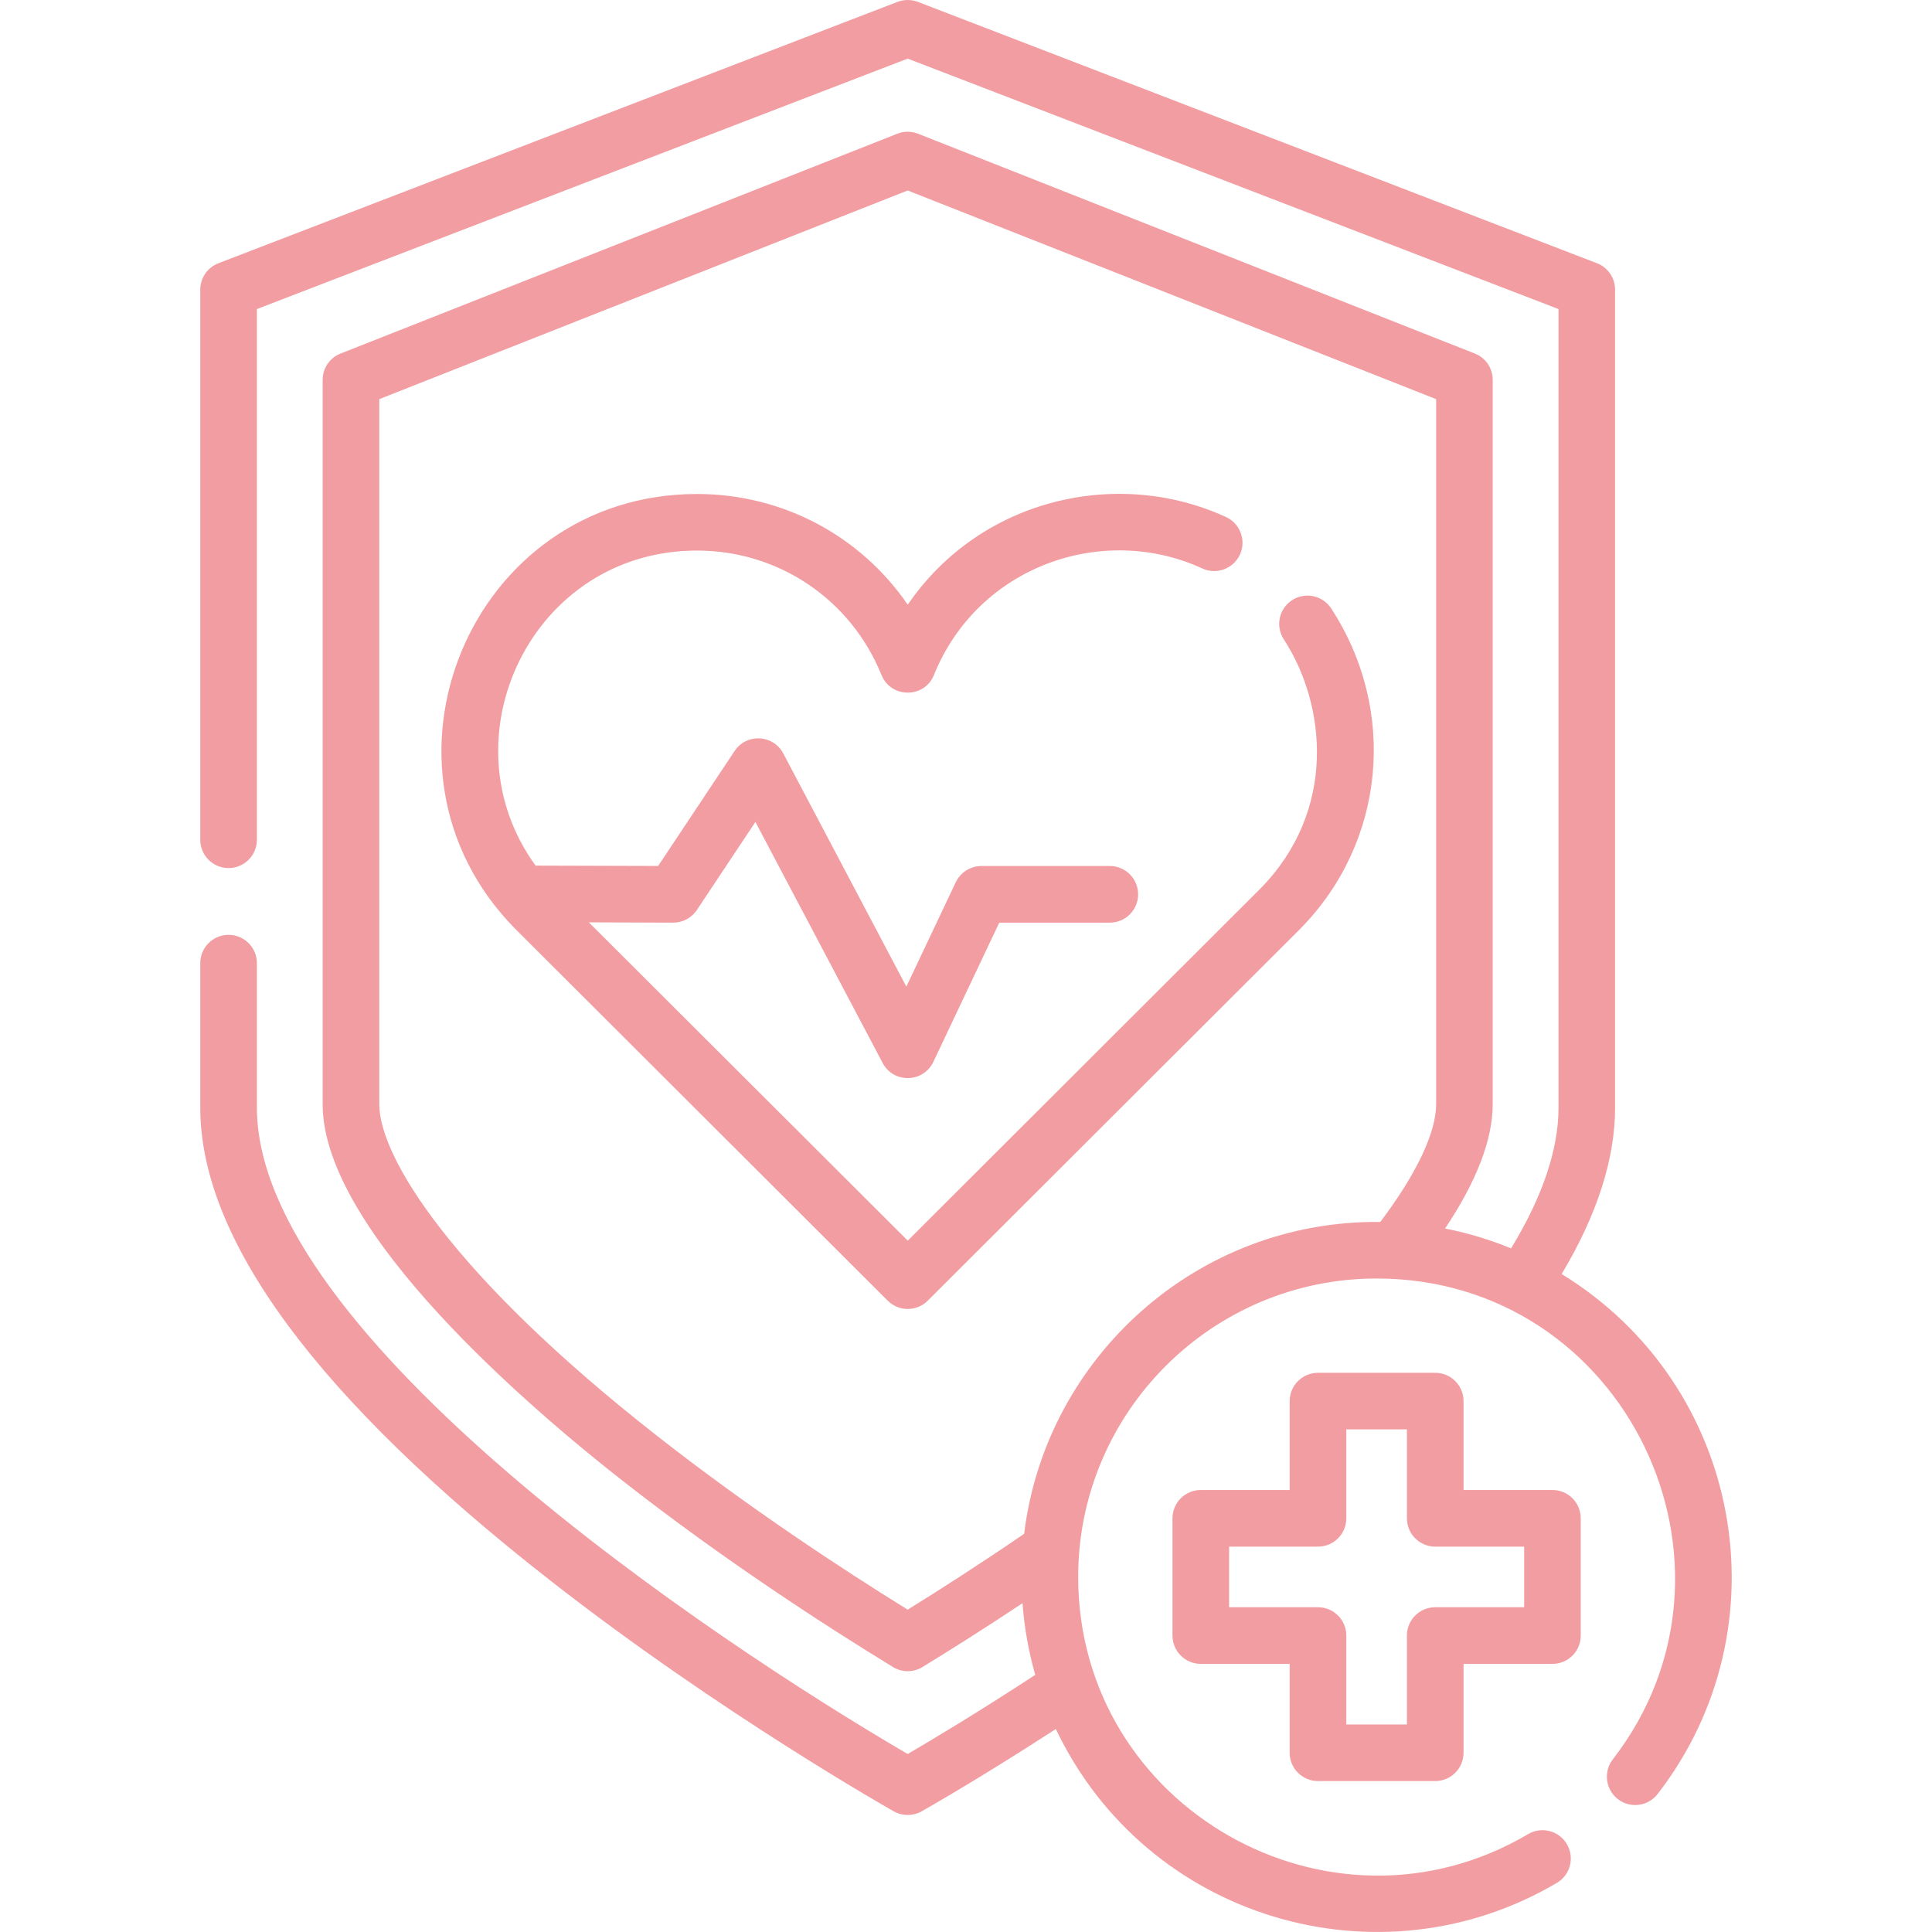 <svg width="32" height="32" viewBox="0 0 32 32" fill="none" xmlns="http://www.w3.org/2000/svg">
<g clip-path="url(#clip0_2066_7291)">
<path d="M21.4 9.941C21.183 10.083 21.122 10.373 21.264 10.59C21.969 11.672 22.147 13.428 20.873 14.721L15.035 20.549L9.753 15.277L11.15 15.282H11.152C11.308 15.282 11.455 15.203 11.542 15.073L12.512 13.614L14.62 17.607C14.8 17.948 15.293 17.937 15.459 17.588L16.551 15.282H18.382C18.641 15.282 18.851 15.072 18.851 14.813C18.851 14.554 18.641 14.344 18.382 14.344H16.255C16.073 14.344 15.909 14.449 15.831 14.612L15.012 16.341L12.973 12.479C12.809 12.167 12.367 12.14 12.168 12.438L10.901 14.343L8.871 14.337C7.338 12.229 8.807 9.119 11.546 9.119C12.895 9.119 14.094 9.928 14.6 11.18C14.758 11.569 15.312 11.57 15.469 11.18C16.201 9.37 18.271 8.658 19.915 9.416C20.15 9.524 20.428 9.421 20.537 9.186C20.645 8.951 20.542 8.672 20.307 8.564C18.521 7.741 16.244 8.248 15.035 10.016C14.257 8.879 12.966 8.182 11.546 8.182C7.789 8.182 5.908 12.719 8.534 15.385L14.704 21.544C14.886 21.726 15.183 21.726 15.366 21.544L21.538 15.382C22.944 13.954 23.154 11.773 22.049 10.078C21.908 9.861 21.617 9.8 21.4 9.941Z" fill="#F29DA1"/>
<path d="M25.866 21.102C26.453 20.121 26.751 19.195 26.751 18.345V4.798C26.751 4.604 26.632 4.43 26.451 4.36L15.203 0.031C15.094 -0.01 14.974 -0.01 14.866 0.031L3.618 4.36C3.437 4.43 3.317 4.604 3.317 4.798V13.909C3.317 14.168 3.527 14.378 3.786 14.378C4.045 14.378 4.255 14.168 4.255 13.909V5.119L15.034 0.971L25.814 5.119V18.345C25.814 19.039 25.549 19.822 25.028 20.677C24.679 20.533 24.314 20.423 23.935 20.348C24.459 19.563 24.724 18.872 24.724 18.29V6.292C24.724 6.099 24.607 5.926 24.428 5.856L15.206 2.215C15.096 2.171 14.973 2.171 14.862 2.215L5.641 5.856C5.462 5.926 5.344 6.099 5.344 6.292V18.29C5.344 20.408 8.821 23.359 10.316 24.529C11.987 25.838 13.671 26.927 14.79 27.611C14.94 27.703 15.129 27.703 15.279 27.611C15.687 27.362 16.268 26.998 16.936 26.554C16.966 26.962 17.038 27.359 17.147 27.741C16.178 28.375 15.401 28.838 15.034 29.052C11.78 27.152 4.255 22.119 4.255 18.345V15.953C4.255 15.694 4.045 15.484 3.786 15.484C3.527 15.484 3.317 15.694 3.317 15.953V18.345C3.317 20.538 5.27 23.176 9.122 26.184C11.929 28.378 14.776 29.986 14.805 30.002C14.947 30.082 15.121 30.082 15.264 30.002C15.304 29.979 16.198 29.475 17.488 28.638C18.987 31.787 22.844 32.924 25.787 31.186C26.01 31.055 26.084 30.767 25.952 30.544C25.821 30.321 25.533 30.247 25.31 30.379C22.043 32.308 17.858 29.951 17.858 26.119C17.858 23.393 20.075 21.176 22.801 21.176C26.925 21.176 29.196 25.932 26.713 29.141C26.555 29.346 26.592 29.64 26.797 29.799C27.002 29.957 27.296 29.92 27.455 29.715C29.589 26.957 28.866 22.942 25.866 21.102ZM16.963 25.405C16.212 25.919 15.533 26.352 15.034 26.661C13.944 25.986 12.412 24.98 10.894 23.791C7.49 21.126 6.282 19.162 6.282 18.29V6.611L15.034 3.155L23.787 6.611V18.29C23.787 18.76 23.458 19.451 22.862 20.239C19.828 20.207 17.319 22.483 16.963 25.405Z" fill="#F29DA1"/>
<path d="M25.714 24.679H24.241V23.207C24.241 22.948 24.031 22.738 23.772 22.738H21.83C21.571 22.738 21.361 22.948 21.361 23.207V24.679H19.889C19.63 24.679 19.42 24.889 19.42 25.148V27.09C19.42 27.349 19.63 27.559 19.889 27.559H21.361V29.032C21.361 29.29 21.571 29.5 21.83 29.5H23.772C24.031 29.5 24.241 29.29 24.241 29.032V27.559H25.714C25.973 27.559 26.182 27.349 26.182 27.09V25.148C26.182 24.889 25.973 24.679 25.714 24.679ZM25.245 26.621H23.772C23.513 26.621 23.303 26.831 23.303 27.09V28.563H22.299V27.09C22.299 26.831 22.089 26.621 21.83 26.621H20.358V25.617H21.83C22.089 25.617 22.299 25.407 22.299 25.148V23.675H23.303V25.148C23.303 25.407 23.513 25.617 23.772 25.617H25.245V26.621Z" fill="#F29DA1"/>
</g>
<defs>
<clipPath id="clip0_2066_7291">
<rect width="32" height="32" fill="white"/>
</clipPath>
</defs>
</svg>
